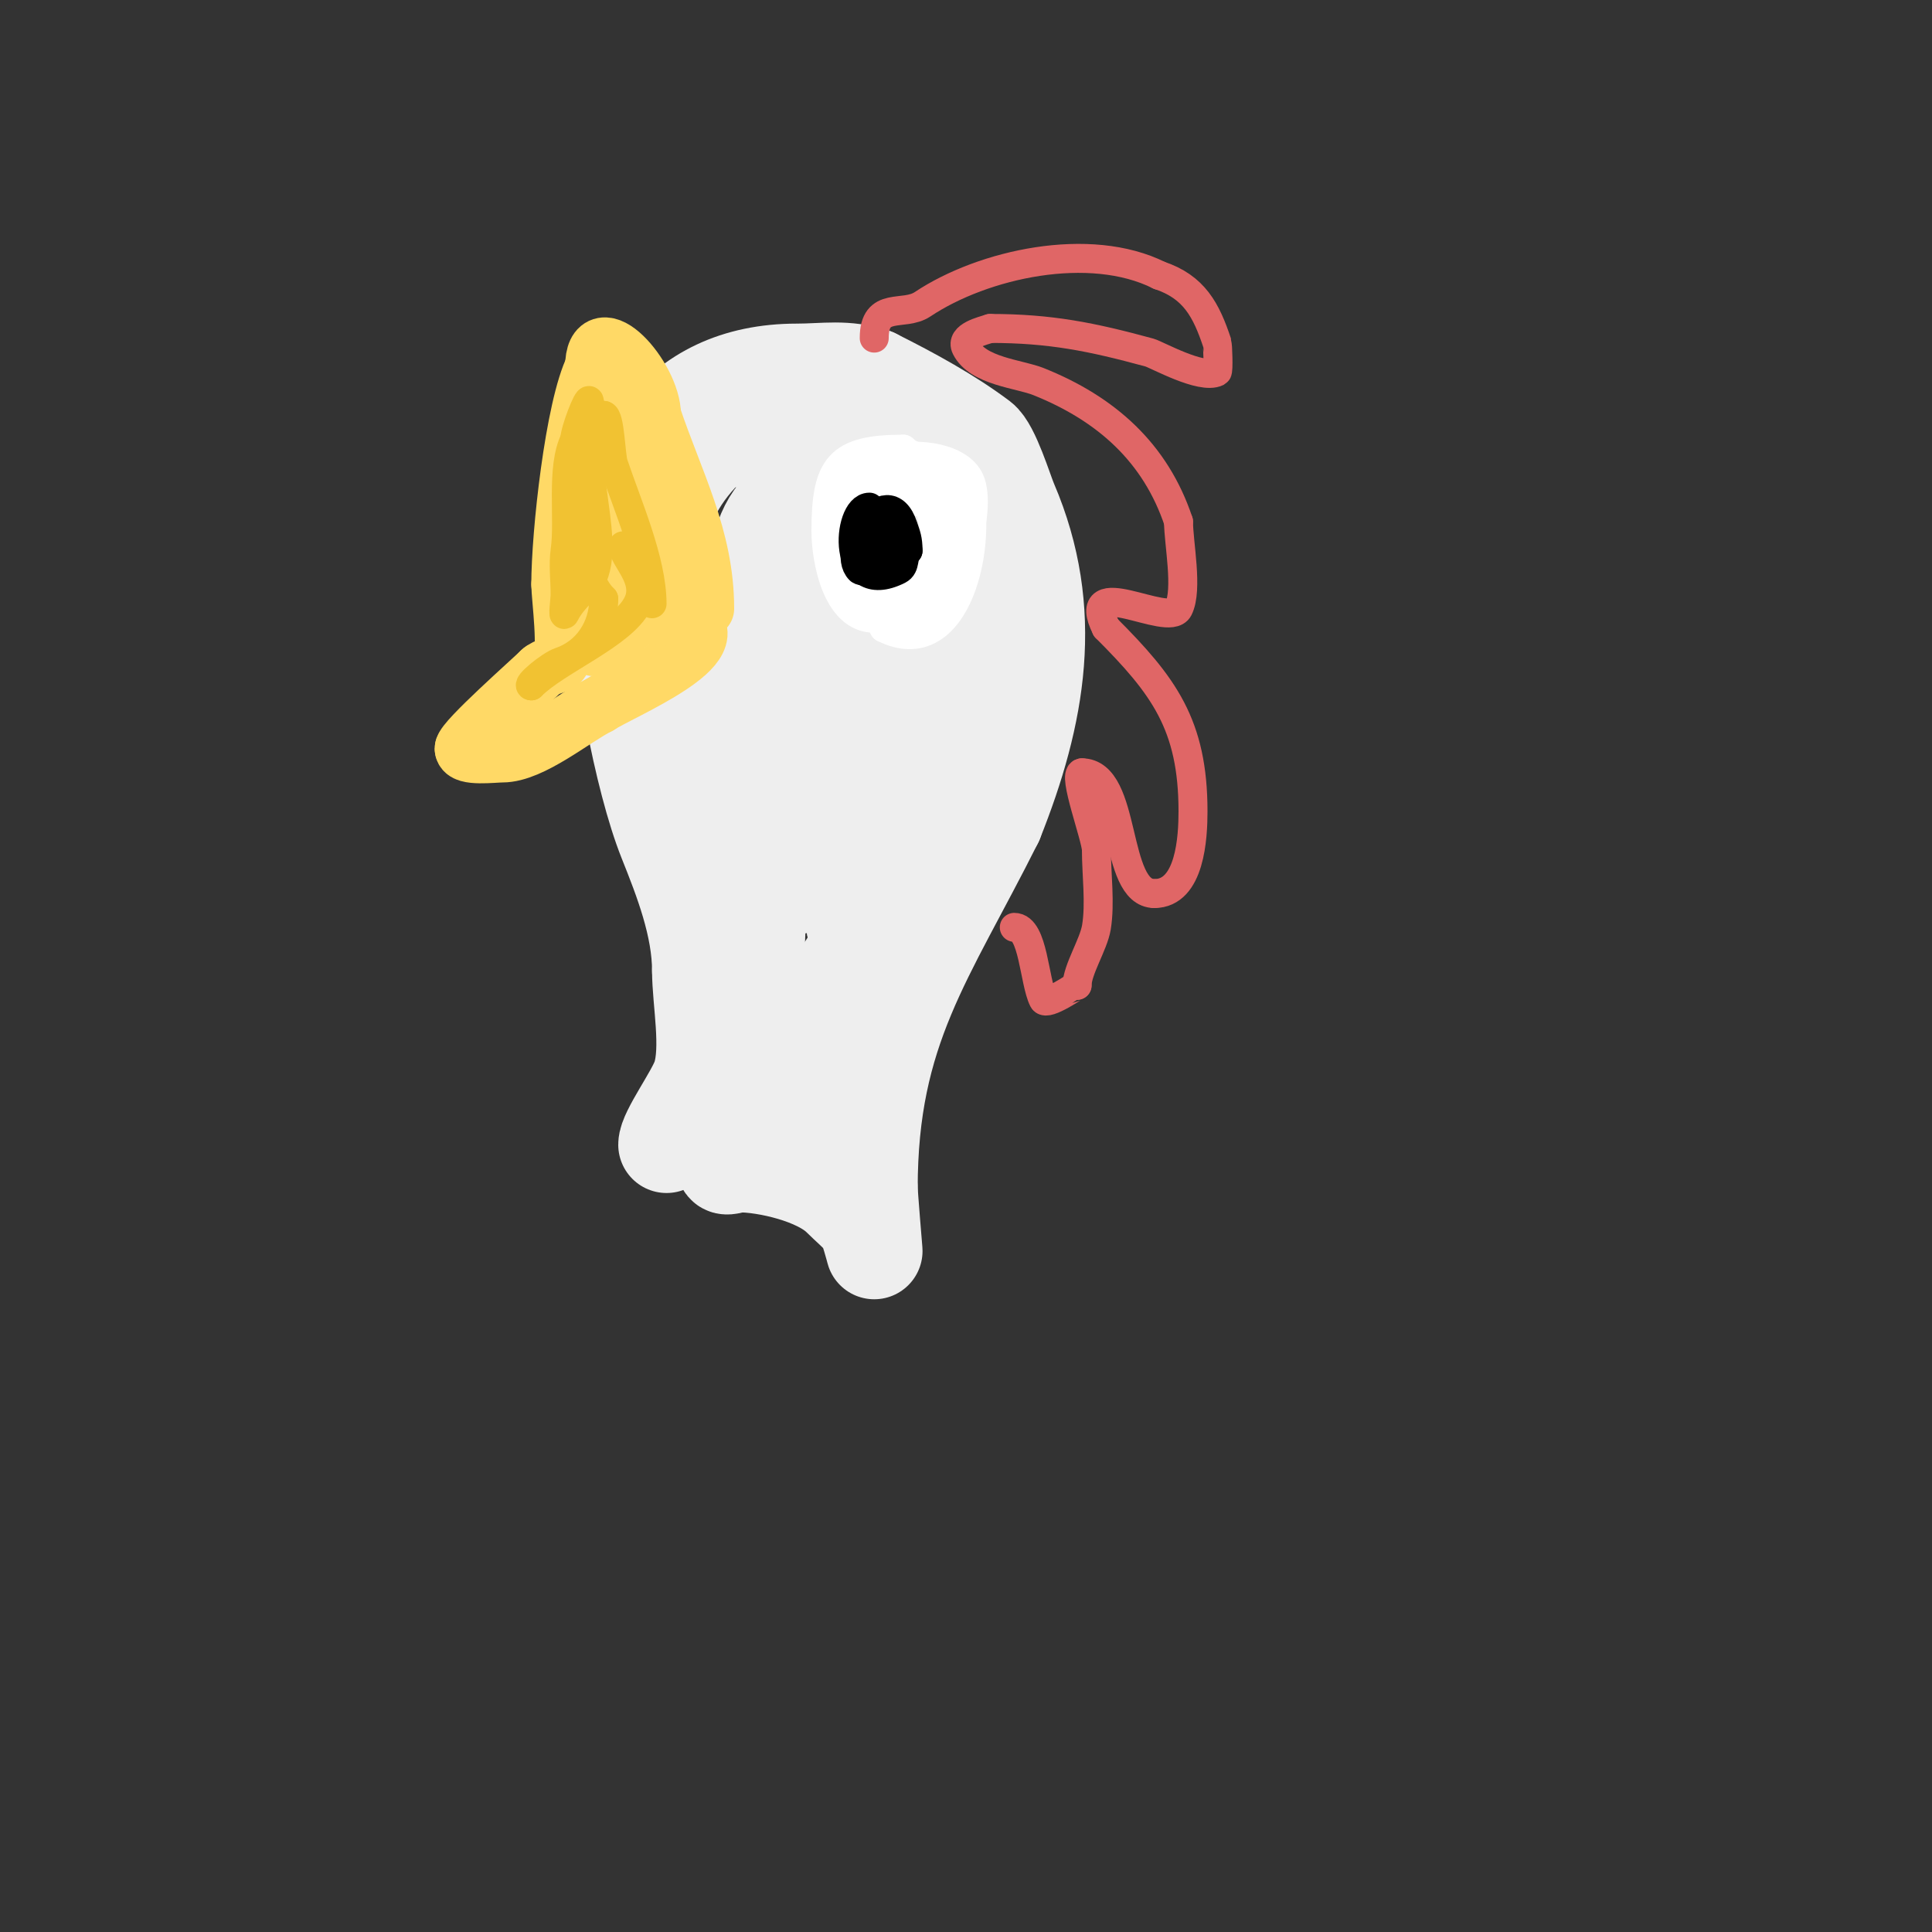 <svg viewBox='0 0 400 400' version='1.1' xmlns='http://www.w3.org/2000/svg' xmlns:xlink='http://www.w3.org/1999/xlink'><rect x="0" y="0" width="400" height="400" fill="#333333" stroke="none"/><g fill='none' stroke='#eeeeee' stroke-width='20' stroke-linecap='round' stroke-linejoin='round'><path d='M138,237c0,-2.517 5.78,-10.339 7,-14c2.005,-6.014 0,-15.827 0,-22'/><path d='M145,201c0,-9.267 -3.703,-18.758 -7,-27c-5.06,-12.651 -10,-39.085 -10,-53'/><path d='M128,121c0,-24.792 11.583,-44 37,-44c5.656,0 10.137,-0.954 16,1'/><path d='M181,78c7.84,3.92 15.53,8.147 22,13c2.309,1.732 4.954,10.559 6,13c9.667,22.556 5.835,43.914 -3,66'/><path d='M206,170c-14.152,28.303 -26,43.013 -26,76'/><path d='M180,246c0,1.124 1,13 1,13c0,0 -1.359,-5.199 -2,-6c-1.472,-1.841 -3.333,-3.333 -5,-5c-4.639,-4.639 -15.372,-7 -21,-7'/><path d='M153,241c-1,0 -3,1 -3,0c0,-3.543 5.597,-4.396 8,-7c5.287,-5.728 10.663,-12.494 15,-19c2.415,-3.623 3,-5.892 3,-10c0,-1.333 0,-2.667 0,-4c0,-0.667 0.4,-2.533 0,-2c-2.683,3.578 -3.781,8.117 -6,12c-2.26,3.955 -5.64,8.64 -9,12'/><path d='M161,223c-1.146,0 -4.094,0.453 -5,0c-0.569,-0.284 0,-8.818 0,-9c0,-10.419 1,-20.68 1,-31c0,-16.341 -13.019,-31.077 -17,-47'/><path d='M140,136c-6.302,-15.756 -6.414,-30.586 6,-43c3.301,-3.301 12.786,-2 17,-2c12.416,0 15.964,-2.109 20,10c1.033,3.1 3,5.578 3,9'/><path d='M186,110c0,6.903 -13.831,-9.268 -22,-6c-9.7,3.88 -9.067,28.529 -8,36c0.602,4.212 3.127,6.255 5,10'/><path d='M161,150c2.787,5.573 7.703,18.901 14,21c6.119,2.04 12.486,-22.604 13,-24c4.528,-12.289 6.844,-37.234 -1,-49c-2.1,-3.15 -4.897,-1.897 -7,-4'/><path d='M180,94c-12.292,0 -17.116,31.314 -7,33c11.633,1.939 15.894,-7.065 21,-16c1.333,-2.333 2.798,-4.596 4,-7c0.667,-1.333 0.667,-4.667 2,-4c1.657,0.829 1,4.643 1,6'/><path d='M201,106c0,24.83 3.334,50.498 -11,72c-2.117,3.175 -9.661,14 -13,14'/><path d='M177,192c-2.698,-13.491 -1,-29.16 -1,-43c0,-4.333 0.613,-8.71 0,-13c-0.211,-1.476 -0.76,-4.827 -2,-4c-6.683,4.455 -9,32.243 -9,40c0,0.331 -0.658,10.342 0,11c2.913,2.913 2.218,-15.765 2,-17c-0.605,-3.427 -2,-6.667 -3,-10'/><path d='M164,156'/></g>
<g fill='none' stroke='#ffd966' stroke-width='12' stroke-linecap='round' stroke-linejoin='round'><path d='M146,126c0,-14.793 -6.454,-26.361 -11,-40'/><path d='M135,86c0,-8.021 -12,-21.125 -12,-10'/><path d='M123,76c-4.162,8.325 -7,34.674 -7,45'/><path d='M116,121c0,2.55 1.623,14.377 0,16c-0.847,0.847 -2.925,0.925 -4,2'/><path d='M112,139c-1.763,1.763 -16,14.308 -16,16'/><path d='M96,155c0,1.799 6.259,1 8,1c6.056,0 14.766,-7.383 20,-10'/><path d='M124,146c4.404,-2.936 28.537,-12.731 18,-18'/><path d='M142,128c-2.645,0 -7.781,-1.11 -10,0c-1.294,0.647 -9,6 -9,6c0,0 1.87,-3.418 3,-5c2.962,-4.147 4,-9.816 4,-15'/><path d='M130,114c0,-7.208 -3,-13.226 -3,-21'/><path d='M140,143'/><path d='M142,117c-1.62,0 -0.699,3.976 -2,3c-3.001,-2.251 -13,-29.111 -13,-34'/><path d='M127,86c-0.615,-1.229 -1,-2.626 -1,-4'/></g>
<g fill='none' stroke='#f1c232' stroke-width='6' stroke-linecap='round' stroke-linejoin='round'><path d='M135,125c0,-8.939 -5.17,-20.51 -8,-29c-0.556,-1.668 -0.706,-10 -2,-10'/><path d='M125,86c-7.866,7.866 3.76,28.24 -4,36'/><path d='M121,122c-1.509,1.509 -3.045,3.091 -4,5c-0.596,1.193 0,-2.667 0,-4c0,-2.871 -0.406,-6.161 0,-9c0.941,-6.589 -0.935,-17.131 2,-23'/><path d='M119,91c0,-1.806 2.766,-8.936 3,-8c2.663,10.652 -5.599,32.401 3,41'/><path d='M125,124c0,5.962 -3.505,11.168 -9,13c-2.139,0.713 -7.289,5 -6,5'/><path d='M110,142c5.331,-5.331 18.817,-10.634 22,-17c2.53,-5.06 -3,-9.307 -3,-12'/></g>
<g fill='none' stroke='#e06666' stroke-width='6' stroke-linecap='round' stroke-linejoin='round'><path d='M181,70c0,-7.787 6.068,-4.379 10,-7c12.569,-8.379 34.611,-13.195 49,-6'/><path d='M240,57c7.275,2.425 9.749,7.247 12,14c0.087,0.26 0.338,5.831 0,6c-3.255,1.628 -12.571,-3.61 -14,-4c-11.98,-3.267 -20.555,-5 -33,-5'/><path d='M205,68c-1.503,0.501 -6.221,1.557 -5,4c2.428,4.857 11.026,5.41 15,7c14.065,5.626 24.252,14.757 29,29'/><path d='M244,108c0,4.386 1.985,14.03 0,18c-2.032,4.064 -20.796,-7.592 -15,4'/><path d='M229,130c11.934,11.934 18,20.042 18,38c0,5.22 -0.543,17 -8,17'/><path d='M239,185c-8.626,0 -5.576,-25 -15,-25'/><path d='M224,160c-2.084,0 3,13.433 3,16c0,4.958 0.825,11.051 0,16c-0.596,3.575 -4,8.811 -4,12'/><path d='M223,204c-0.019,0 -6.323,4.355 -7,3c-1.912,-3.824 -2.047,-15 -6,-15'/></g>
<g fill='none' stroke='#f3f3f3' stroke-width='6' stroke-linecap='round' stroke-linejoin='round'><path d='M190,97c-1.668,0 -8.485,-1.01 -10,0c-7.811,5.207 -8.551,16.449 -2,23'/><path d='M178,120c3.755,0 8.185,2.815 12,-1c3.116,-3.116 4.962,-16.519 0,-19c-1.881,-0.941 -7.007,0 -9,0'/></g>
<g fill='none' stroke='#ffffff' stroke-width='6' stroke-linecap='round' stroke-linejoin='round'><path d='M182,102c-6.852,0 -12.903,8.193 -9,16c2.486,4.973 7.851,7.702 10,12'/><path d='M183,130c15.396,7.698 20.892,-18.324 17,-30c-2.185,-6.556 -9.479,-3.479 -13,-7'/><path d='M187,93c-13.371,0 -16,3.52 -16,17c0,5.513 2.093,18 10,18'/><path d='M181,128c2.311,0 6.936,0.825 9,0c7.804,-3.122 13.285,-21.144 11,-28c-1.795,-5.386 -11.261,-6.354 -16,-5c-4.631,1.323 -7.075,7.15 -9,11'/><path d='M176,106c-0.653,1.959 -3.456,9.087 -2,12c1.87,3.74 17.085,2.915 20,0c6.638,-6.638 -1.409,-17.682 -8,-19c-2.939,-0.588 -7.071,0 -10,0'/><path d='M176,99c-6.365,0 -1.799,11.901 1,14c5.75,4.313 7.822,-7.822 9,-9c0.605,-0.605 4.865,0 6,0'/><path d='M192,104c0.928,0.928 2,9 2,9c0,0 3.653,-17 -3,-17'/><path d='M191,96c-4.639,0 -10.9,-0.2 -13,4c-4.326,8.652 1.773,26 11,26'/><path d='M189,126c0.99,-1.981 10.429,-23.286 7,-25c-1.599,-0.799 -11.56,-0.72 -13,0c-0.249,0.125 0,3.593 0,4'/></g>
<g fill='none' stroke='#000000' stroke-width='6' stroke-linecap='round' stroke-linejoin='round'><path d='M180,105c-4.674,0 -5.963,18.982 6,13c1.613,-0.806 0.743,-2.743 2,-4'/><path d='M188,114c0,-2.368 -0.39,-3.171 -1,-5c-3.429,-10.286 -13.016,4.984 -9,9c0.605,0.605 5.272,0 6,0'/><path d='M184,118c0.696,-1.392 3.722,-7.278 2,-9c-3.956,-3.956 -3.398,6.398 -1,4c2.193,-2.193 -1.305,-5.695 -4,-3'/><path d='M181,110c-0.745,0.745 -1,1.946 -1,3'/></g>
</svg>